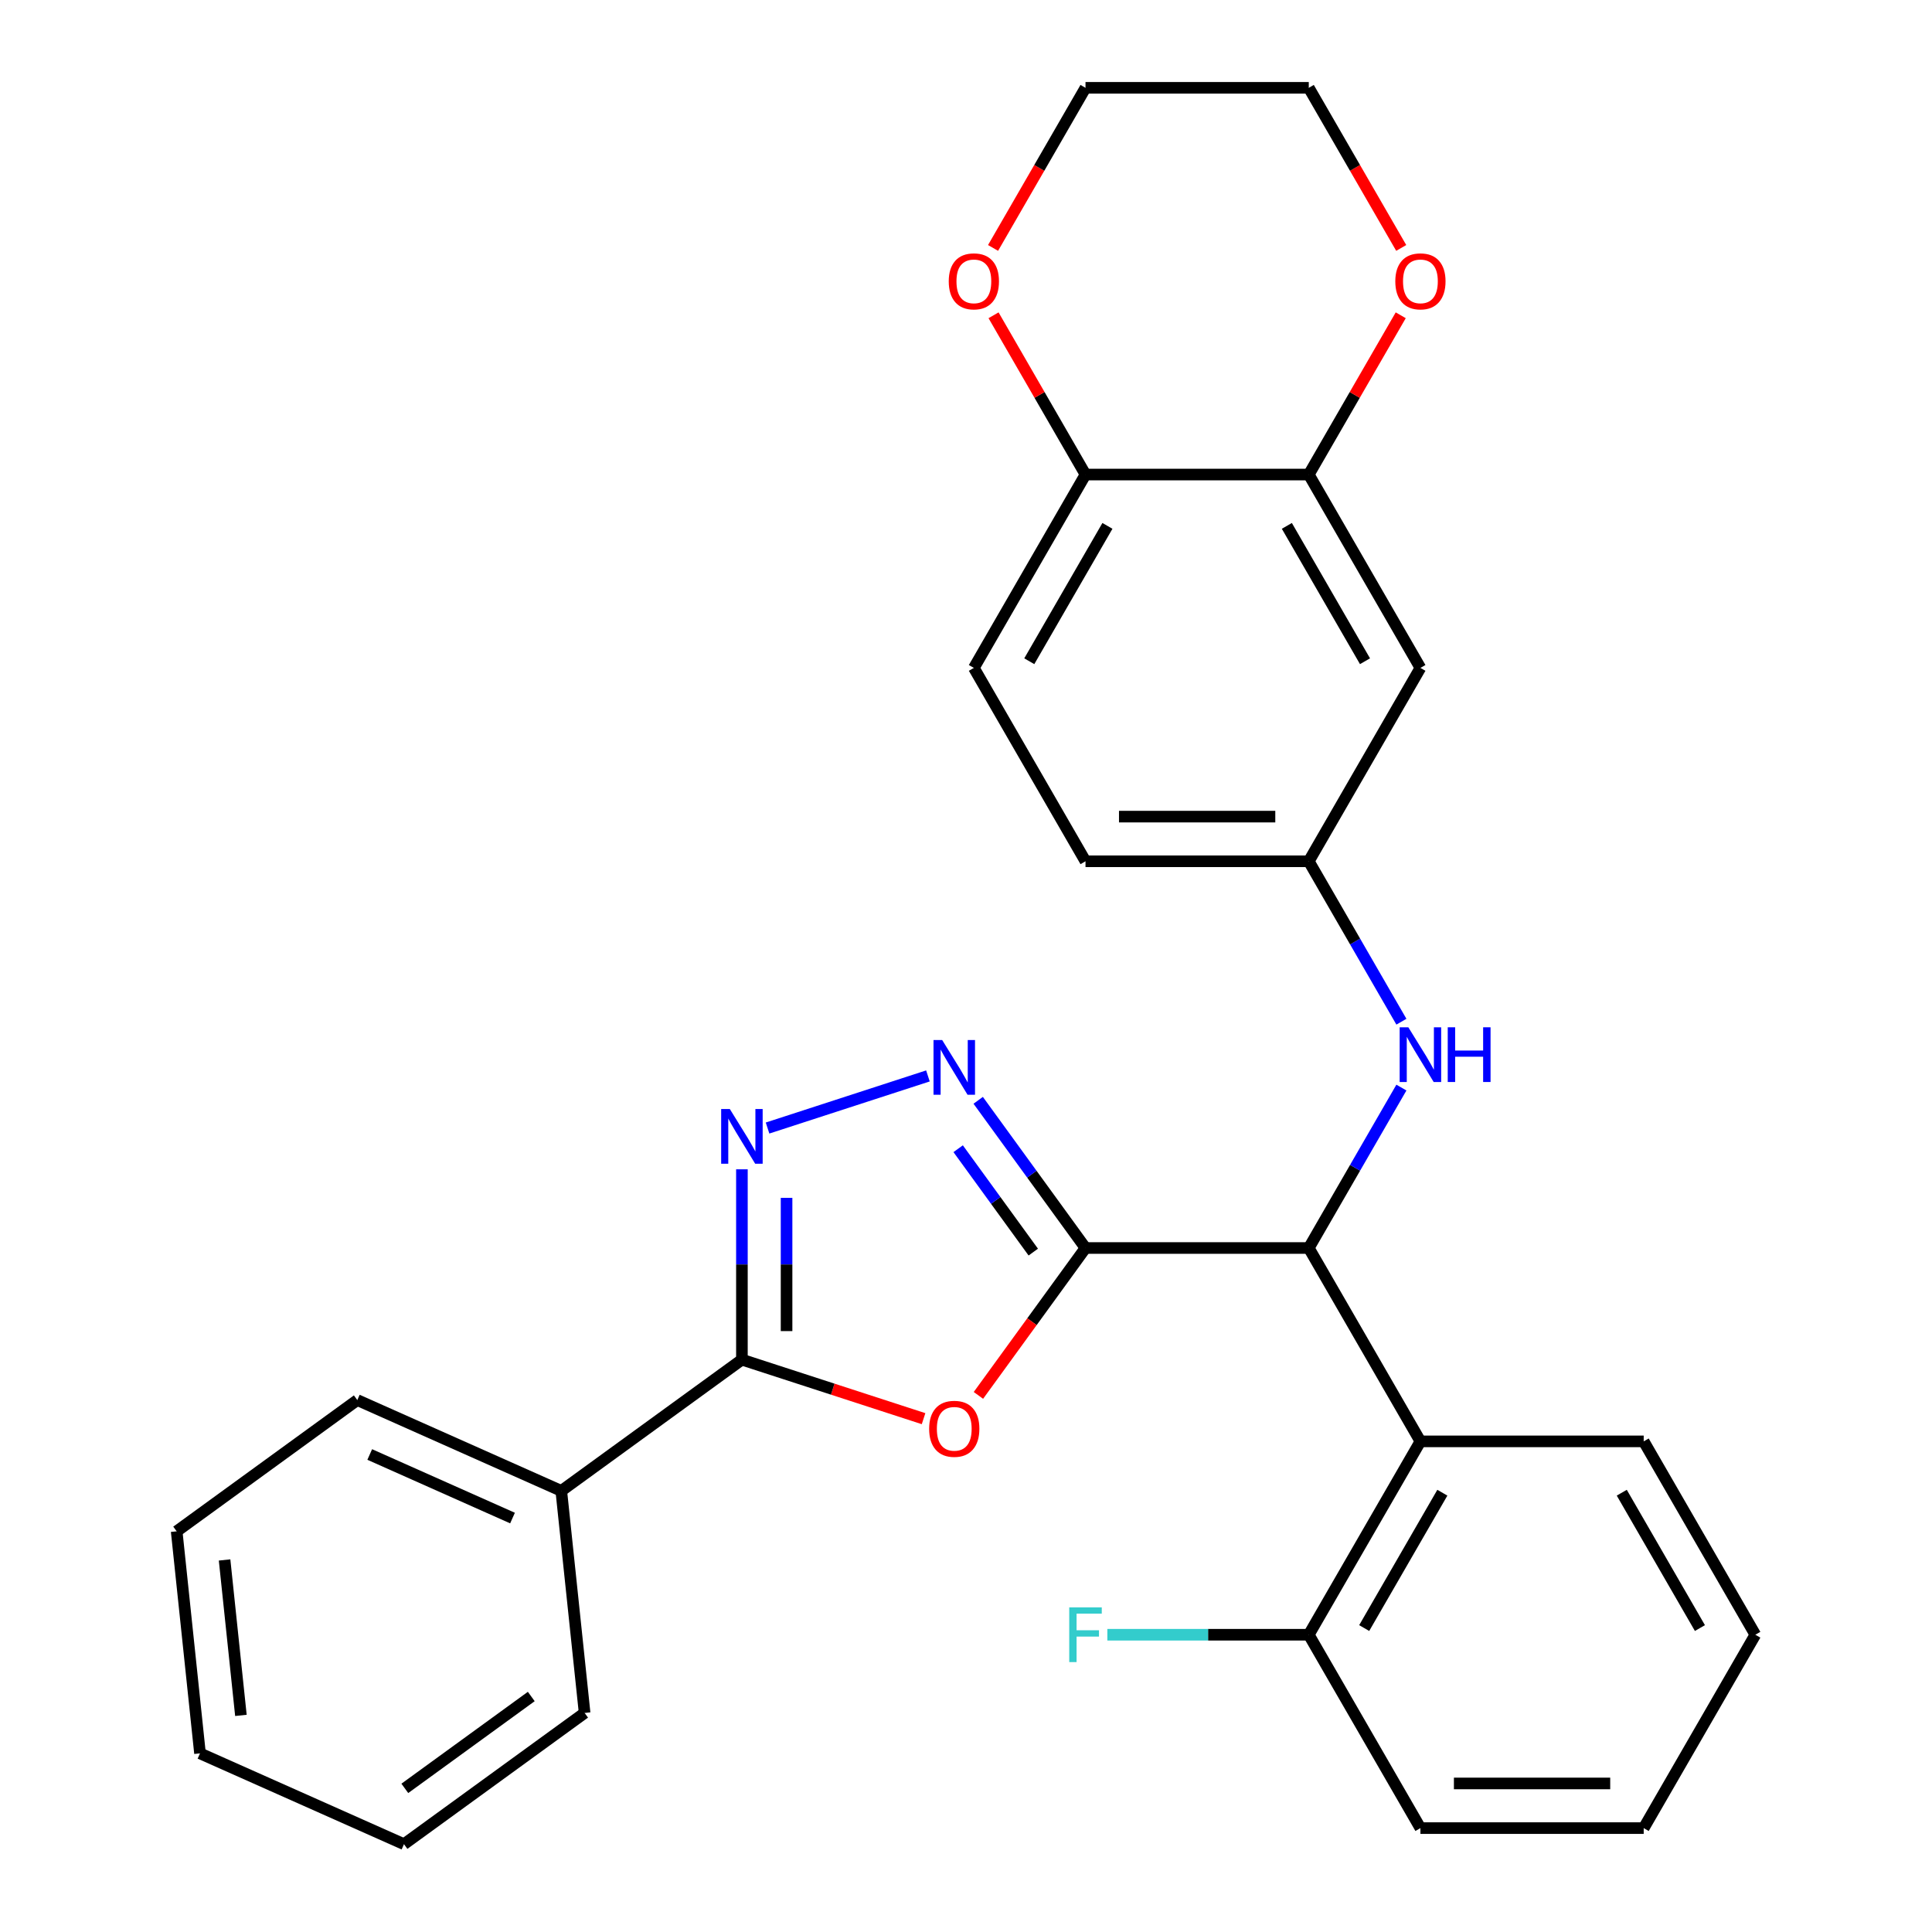 <?xml version='1.0' encoding='iso-8859-1'?>
<svg version='1.1' baseProfile='full'
              xmlns='http://www.w3.org/2000/svg'
                      xmlns:rdkit='http://www.rdkit.org/xml'
                      xmlns:xlink='http://www.w3.org/1999/xlink'
                  xml:space='preserve'
width='1000px' height='1000px' viewBox='0 0 1000 1000'>
<!-- END OF HEADER -->
<rect style='opacity:1.0;fill:#FFFFFF;stroke:none' width='1000' height='1000' x='0' y='0'> </rect>
<path class='bond-0' d='M 561.854,645.967 L 534.14,684.11' style='fill:none;fill-rule:evenodd;stroke:#000000;stroke-width:6px;stroke-linecap:butt;stroke-linejoin:miter;stroke-opacity:1' />
<path class='bond-0' d='M 534.14,684.11 L 506.427,722.254' style='fill:none;fill-rule:evenodd;stroke:#FF0000;stroke-width:6px;stroke-linecap:butt;stroke-linejoin:miter;stroke-opacity:1' />
<path class='bond-1' d='M 561.854,645.967 L 534.082,607.743' style='fill:none;fill-rule:evenodd;stroke:#000000;stroke-width:6px;stroke-linecap:butt;stroke-linejoin:miter;stroke-opacity:1' />
<path class='bond-1' d='M 534.082,607.743 L 506.311,569.519' style='fill:none;fill-rule:evenodd;stroke:#0000FF;stroke-width:6px;stroke-linecap:butt;stroke-linejoin:miter;stroke-opacity:1' />
<path class='bond-1' d='M 534.823,648.085 L 515.383,621.329' style='fill:none;fill-rule:evenodd;stroke:#000000;stroke-width:6px;stroke-linecap:butt;stroke-linejoin:miter;stroke-opacity:1' />
<path class='bond-1' d='M 515.383,621.329 L 495.943,594.572' style='fill:none;fill-rule:evenodd;stroke:#0000FF;stroke-width:6px;stroke-linecap:butt;stroke-linejoin:miter;stroke-opacity:1' />
<path class='bond-4' d='M 561.854,645.967 L 677.422,645.967' style='fill:none;fill-rule:evenodd;stroke:#000000;stroke-width:6px;stroke-linecap:butt;stroke-linejoin:miter;stroke-opacity:1' />
<path class='bond-3' d='M 478.035,734.301 L 431.023,719.026' style='fill:none;fill-rule:evenodd;stroke:#FF0000;stroke-width:6px;stroke-linecap:butt;stroke-linejoin:miter;stroke-opacity:1' />
<path class='bond-3' d='M 431.023,719.026 L 384.012,703.751' style='fill:none;fill-rule:evenodd;stroke:#000000;stroke-width:6px;stroke-linecap:butt;stroke-linejoin:miter;stroke-opacity:1' />
<path class='bond-2' d='M 480.295,556.898 L 397.283,583.87' style='fill:none;fill-rule:evenodd;stroke:#0000FF;stroke-width:6px;stroke-linecap:butt;stroke-linejoin:miter;stroke-opacity:1' />
<path class='bond-29' d='M 384.012,605.232 L 384.012,654.491' style='fill:none;fill-rule:evenodd;stroke:#0000FF;stroke-width:6px;stroke-linecap:butt;stroke-linejoin:miter;stroke-opacity:1' />
<path class='bond-29' d='M 384.012,654.491 L 384.012,703.751' style='fill:none;fill-rule:evenodd;stroke:#000000;stroke-width:6px;stroke-linecap:butt;stroke-linejoin:miter;stroke-opacity:1' />
<path class='bond-29' d='M 407.125,620.009 L 407.125,654.491' style='fill:none;fill-rule:evenodd;stroke:#0000FF;stroke-width:6px;stroke-linecap:butt;stroke-linejoin:miter;stroke-opacity:1' />
<path class='bond-29' d='M 407.125,654.491 L 407.125,688.973' style='fill:none;fill-rule:evenodd;stroke:#000000;stroke-width:6px;stroke-linecap:butt;stroke-linejoin:miter;stroke-opacity:1' />
<path class='bond-12' d='M 384.012,703.751 L 290.515,771.68' style='fill:none;fill-rule:evenodd;stroke:#000000;stroke-width:6px;stroke-linecap:butt;stroke-linejoin:miter;stroke-opacity:1' />
<path class='bond-5' d='M 677.422,645.967 L 735.206,746.052' style='fill:none;fill-rule:evenodd;stroke:#000000;stroke-width:6px;stroke-linecap:butt;stroke-linejoin:miter;stroke-opacity:1' />
<path class='bond-6' d='M 677.422,645.967 L 701.393,604.449' style='fill:none;fill-rule:evenodd;stroke:#000000;stroke-width:6px;stroke-linecap:butt;stroke-linejoin:miter;stroke-opacity:1' />
<path class='bond-6' d='M 701.393,604.449 L 725.363,562.93' style='fill:none;fill-rule:evenodd;stroke:#0000FF;stroke-width:6px;stroke-linecap:butt;stroke-linejoin:miter;stroke-opacity:1' />
<path class='bond-11' d='M 735.206,746.052 L 677.422,846.137' style='fill:none;fill-rule:evenodd;stroke:#000000;stroke-width:6px;stroke-linecap:butt;stroke-linejoin:miter;stroke-opacity:1' />
<path class='bond-11' d='M 746.556,772.622 L 706.107,842.681' style='fill:none;fill-rule:evenodd;stroke:#000000;stroke-width:6px;stroke-linecap:butt;stroke-linejoin:miter;stroke-opacity:1' />
<path class='bond-18' d='M 735.206,746.052 L 850.775,746.052' style='fill:none;fill-rule:evenodd;stroke:#000000;stroke-width:6px;stroke-linecap:butt;stroke-linejoin:miter;stroke-opacity:1' />
<path class='bond-10' d='M 725.363,528.832 L 701.393,487.314' style='fill:none;fill-rule:evenodd;stroke:#0000FF;stroke-width:6px;stroke-linecap:butt;stroke-linejoin:miter;stroke-opacity:1' />
<path class='bond-10' d='M 701.393,487.314 L 677.422,445.796' style='fill:none;fill-rule:evenodd;stroke:#000000;stroke-width:6px;stroke-linecap:butt;stroke-linejoin:miter;stroke-opacity:1' />
<path class='bond-7' d='M 677.422,245.625 L 735.206,345.711' style='fill:none;fill-rule:evenodd;stroke:#000000;stroke-width:6px;stroke-linecap:butt;stroke-linejoin:miter;stroke-opacity:1' />
<path class='bond-7' d='M 666.073,272.195 L 706.522,342.255' style='fill:none;fill-rule:evenodd;stroke:#000000;stroke-width:6px;stroke-linecap:butt;stroke-linejoin:miter;stroke-opacity:1' />
<path class='bond-13' d='M 677.422,245.625 L 701.219,204.407' style='fill:none;fill-rule:evenodd;stroke:#000000;stroke-width:6px;stroke-linecap:butt;stroke-linejoin:miter;stroke-opacity:1' />
<path class='bond-13' d='M 701.219,204.407 L 725.017,163.189' style='fill:none;fill-rule:evenodd;stroke:#FF0000;stroke-width:6px;stroke-linecap:butt;stroke-linejoin:miter;stroke-opacity:1' />
<path class='bond-31' d='M 677.422,245.625 L 561.854,245.625' style='fill:none;fill-rule:evenodd;stroke:#000000;stroke-width:6px;stroke-linecap:butt;stroke-linejoin:miter;stroke-opacity:1' />
<path class='bond-8' d='M 735.206,345.711 L 677.422,445.796' style='fill:none;fill-rule:evenodd;stroke:#000000;stroke-width:6px;stroke-linecap:butt;stroke-linejoin:miter;stroke-opacity:1' />
<path class='bond-9' d='M 561.854,245.625 L 504.069,345.711' style='fill:none;fill-rule:evenodd;stroke:#000000;stroke-width:6px;stroke-linecap:butt;stroke-linejoin:miter;stroke-opacity:1' />
<path class='bond-9' d='M 573.203,272.195 L 532.754,342.255' style='fill:none;fill-rule:evenodd;stroke:#000000;stroke-width:6px;stroke-linecap:butt;stroke-linejoin:miter;stroke-opacity:1' />
<path class='bond-14' d='M 561.854,245.625 L 538.056,204.407' style='fill:none;fill-rule:evenodd;stroke:#000000;stroke-width:6px;stroke-linecap:butt;stroke-linejoin:miter;stroke-opacity:1' />
<path class='bond-14' d='M 538.056,204.407 L 514.259,163.189' style='fill:none;fill-rule:evenodd;stroke:#FF0000;stroke-width:6px;stroke-linecap:butt;stroke-linejoin:miter;stroke-opacity:1' />
<path class='bond-16' d='M 677.422,445.796 L 561.854,445.796' style='fill:none;fill-rule:evenodd;stroke:#000000;stroke-width:6px;stroke-linecap:butt;stroke-linejoin:miter;stroke-opacity:1' />
<path class='bond-16' d='M 660.087,422.682 L 579.189,422.682' style='fill:none;fill-rule:evenodd;stroke:#000000;stroke-width:6px;stroke-linecap:butt;stroke-linejoin:miter;stroke-opacity:1' />
<path class='bond-17' d='M 677.422,846.137 L 625.292,846.137' style='fill:none;fill-rule:evenodd;stroke:#000000;stroke-width:6px;stroke-linecap:butt;stroke-linejoin:miter;stroke-opacity:1' />
<path class='bond-17' d='M 625.292,846.137 L 573.163,846.137' style='fill:none;fill-rule:evenodd;stroke:#33CCCC;stroke-width:6px;stroke-linecap:butt;stroke-linejoin:miter;stroke-opacity:1' />
<path class='bond-21' d='M 677.422,846.137 L 735.206,946.223' style='fill:none;fill-rule:evenodd;stroke:#000000;stroke-width:6px;stroke-linecap:butt;stroke-linejoin:miter;stroke-opacity:1' />
<path class='bond-22' d='M 290.515,771.68 L 184.938,724.674' style='fill:none;fill-rule:evenodd;stroke:#000000;stroke-width:6px;stroke-linecap:butt;stroke-linejoin:miter;stroke-opacity:1' />
<path class='bond-22' d='M 265.277,785.745 L 191.373,752.841' style='fill:none;fill-rule:evenodd;stroke:#000000;stroke-width:6px;stroke-linecap:butt;stroke-linejoin:miter;stroke-opacity:1' />
<path class='bond-23' d='M 290.515,771.68 L 302.595,886.616' style='fill:none;fill-rule:evenodd;stroke:#000000;stroke-width:6px;stroke-linecap:butt;stroke-linejoin:miter;stroke-opacity:1' />
<path class='bond-19' d='M 725.271,128.331 L 701.346,86.893' style='fill:none;fill-rule:evenodd;stroke:#FF0000;stroke-width:6px;stroke-linecap:butt;stroke-linejoin:miter;stroke-opacity:1' />
<path class='bond-19' d='M 701.346,86.893 L 677.422,45.455' style='fill:none;fill-rule:evenodd;stroke:#000000;stroke-width:6px;stroke-linecap:butt;stroke-linejoin:miter;stroke-opacity:1' />
<path class='bond-20' d='M 514.005,128.331 L 537.929,86.893' style='fill:none;fill-rule:evenodd;stroke:#FF0000;stroke-width:6px;stroke-linecap:butt;stroke-linejoin:miter;stroke-opacity:1' />
<path class='bond-20' d='M 537.929,86.893 L 561.854,45.455' style='fill:none;fill-rule:evenodd;stroke:#000000;stroke-width:6px;stroke-linecap:butt;stroke-linejoin:miter;stroke-opacity:1' />
<path class='bond-15' d='M 504.069,345.711 L 561.854,445.796' style='fill:none;fill-rule:evenodd;stroke:#000000;stroke-width:6px;stroke-linecap:butt;stroke-linejoin:miter;stroke-opacity:1' />
<path class='bond-24' d='M 850.775,746.052 L 908.559,846.137' style='fill:none;fill-rule:evenodd;stroke:#000000;stroke-width:6px;stroke-linecap:butt;stroke-linejoin:miter;stroke-opacity:1' />
<path class='bond-24' d='M 839.426,772.622 L 879.875,842.681' style='fill:none;fill-rule:evenodd;stroke:#000000;stroke-width:6px;stroke-linecap:butt;stroke-linejoin:miter;stroke-opacity:1' />
<path class='bond-33' d='M 677.422,45.455 L 561.854,45.455' style='fill:none;fill-rule:evenodd;stroke:#000000;stroke-width:6px;stroke-linecap:butt;stroke-linejoin:miter;stroke-opacity:1' />
<path class='bond-30' d='M 735.206,946.223 L 850.775,946.223' style='fill:none;fill-rule:evenodd;stroke:#000000;stroke-width:6px;stroke-linecap:butt;stroke-linejoin:miter;stroke-opacity:1' />
<path class='bond-30' d='M 752.542,923.109 L 833.44,923.109' style='fill:none;fill-rule:evenodd;stroke:#000000;stroke-width:6px;stroke-linecap:butt;stroke-linejoin:miter;stroke-opacity:1' />
<path class='bond-26' d='M 184.938,724.674 L 91.441,792.604' style='fill:none;fill-rule:evenodd;stroke:#000000;stroke-width:6px;stroke-linecap:butt;stroke-linejoin:miter;stroke-opacity:1' />
<path class='bond-27' d='M 302.595,886.616 L 209.098,954.545' style='fill:none;fill-rule:evenodd;stroke:#000000;stroke-width:6px;stroke-linecap:butt;stroke-linejoin:miter;stroke-opacity:1' />
<path class='bond-27' d='M 274.985,878.106 L 209.537,925.657' style='fill:none;fill-rule:evenodd;stroke:#000000;stroke-width:6px;stroke-linecap:butt;stroke-linejoin:miter;stroke-opacity:1' />
<path class='bond-25' d='M 908.559,846.137 L 850.775,946.223' style='fill:none;fill-rule:evenodd;stroke:#000000;stroke-width:6px;stroke-linecap:butt;stroke-linejoin:miter;stroke-opacity:1' />
<path class='bond-32' d='M 91.441,792.604 L 103.521,907.539' style='fill:none;fill-rule:evenodd;stroke:#000000;stroke-width:6px;stroke-linecap:butt;stroke-linejoin:miter;stroke-opacity:1' />
<path class='bond-32' d='M 116.24,807.428 L 124.696,887.883' style='fill:none;fill-rule:evenodd;stroke:#000000;stroke-width:6px;stroke-linecap:butt;stroke-linejoin:miter;stroke-opacity:1' />
<path class='bond-28' d='M 209.098,954.545 L 103.521,907.539' style='fill:none;fill-rule:evenodd;stroke:#000000;stroke-width:6px;stroke-linecap:butt;stroke-linejoin:miter;stroke-opacity:1' />
<path  class='atom-1' d='M 480.924 739.544
Q 480.924 732.744, 484.284 728.944
Q 487.644 725.144, 493.924 725.144
Q 500.204 725.144, 503.564 728.944
Q 506.924 732.744, 506.924 739.544
Q 506.924 746.424, 503.524 750.344
Q 500.124 754.224, 493.924 754.224
Q 487.684 754.224, 484.284 750.344
Q 480.924 746.464, 480.924 739.544
M 493.924 751.024
Q 498.244 751.024, 500.564 748.144
Q 502.924 745.224, 502.924 739.544
Q 502.924 733.984, 500.564 731.184
Q 498.244 728.344, 493.924 728.344
Q 489.604 728.344, 487.244 731.144
Q 484.924 733.944, 484.924 739.544
Q 484.924 745.264, 487.244 748.144
Q 489.604 751.024, 493.924 751.024
' fill='#FF0000'/>
<path  class='atom-2' d='M 487.664 538.31
L 496.944 553.31
Q 497.864 554.79, 499.344 557.47
Q 500.824 560.15, 500.904 560.31
L 500.904 538.31
L 504.664 538.31
L 504.664 566.63
L 500.784 566.63
L 490.824 550.23
Q 489.664 548.31, 488.424 546.11
Q 487.224 543.91, 486.864 543.23
L 486.864 566.63
L 483.184 566.63
L 483.184 538.31
L 487.664 538.31
' fill='#0000FF'/>
<path  class='atom-3' d='M 377.752 574.022
L 387.032 589.022
Q 387.952 590.502, 389.432 593.182
Q 390.912 595.862, 390.992 596.022
L 390.992 574.022
L 394.752 574.022
L 394.752 602.342
L 390.872 602.342
L 380.912 585.942
Q 379.752 584.022, 378.512 581.822
Q 377.312 579.622, 376.952 578.942
L 376.952 602.342
L 373.272 602.342
L 373.272 574.022
L 377.752 574.022
' fill='#0000FF'/>
<path  class='atom-7' d='M 728.946 531.721
L 738.226 546.721
Q 739.146 548.201, 740.626 550.881
Q 742.106 553.561, 742.186 553.721
L 742.186 531.721
L 745.946 531.721
L 745.946 560.041
L 742.066 560.041
L 732.106 543.641
Q 730.946 541.721, 729.706 539.521
Q 728.506 537.321, 728.146 536.641
L 728.146 560.041
L 724.466 560.041
L 724.466 531.721
L 728.946 531.721
' fill='#0000FF'/>
<path  class='atom-7' d='M 749.346 531.721
L 753.186 531.721
L 753.186 543.761
L 767.666 543.761
L 767.666 531.721
L 771.506 531.721
L 771.506 560.041
L 767.666 560.041
L 767.666 546.961
L 753.186 546.961
L 753.186 560.041
L 749.346 560.041
L 749.346 531.721
' fill='#0000FF'/>
<path  class='atom-14' d='M 722.206 145.62
Q 722.206 138.82, 725.566 135.02
Q 728.926 131.22, 735.206 131.22
Q 741.486 131.22, 744.846 135.02
Q 748.206 138.82, 748.206 145.62
Q 748.206 152.5, 744.806 156.42
Q 741.406 160.3, 735.206 160.3
Q 728.966 160.3, 725.566 156.42
Q 722.206 152.54, 722.206 145.62
M 735.206 157.1
Q 739.526 157.1, 741.846 154.22
Q 744.206 151.3, 744.206 145.62
Q 744.206 140.06, 741.846 137.26
Q 739.526 134.42, 735.206 134.42
Q 730.886 134.42, 728.526 137.22
Q 726.206 140.02, 726.206 145.62
Q 726.206 151.34, 728.526 154.22
Q 730.886 157.1, 735.206 157.1
' fill='#FF0000'/>
<path  class='atom-15' d='M 491.069 145.62
Q 491.069 138.82, 494.429 135.02
Q 497.789 131.22, 504.069 131.22
Q 510.349 131.22, 513.709 135.02
Q 517.069 138.82, 517.069 145.62
Q 517.069 152.5, 513.669 156.42
Q 510.269 160.3, 504.069 160.3
Q 497.829 160.3, 494.429 156.42
Q 491.069 152.54, 491.069 145.62
M 504.069 157.1
Q 508.389 157.1, 510.709 154.22
Q 513.069 151.3, 513.069 145.62
Q 513.069 140.06, 510.709 137.26
Q 508.389 134.42, 504.069 134.42
Q 499.749 134.42, 497.389 137.22
Q 495.069 140.02, 495.069 145.62
Q 495.069 151.34, 497.389 154.22
Q 499.749 157.1, 504.069 157.1
' fill='#FF0000'/>
<path  class='atom-18' d='M 553.434 831.977
L 570.274 831.977
L 570.274 835.217
L 557.234 835.217
L 557.234 843.817
L 568.834 843.817
L 568.834 847.097
L 557.234 847.097
L 557.234 860.297
L 553.434 860.297
L 553.434 831.977
' fill='#33CCCC'/>
</svg>
